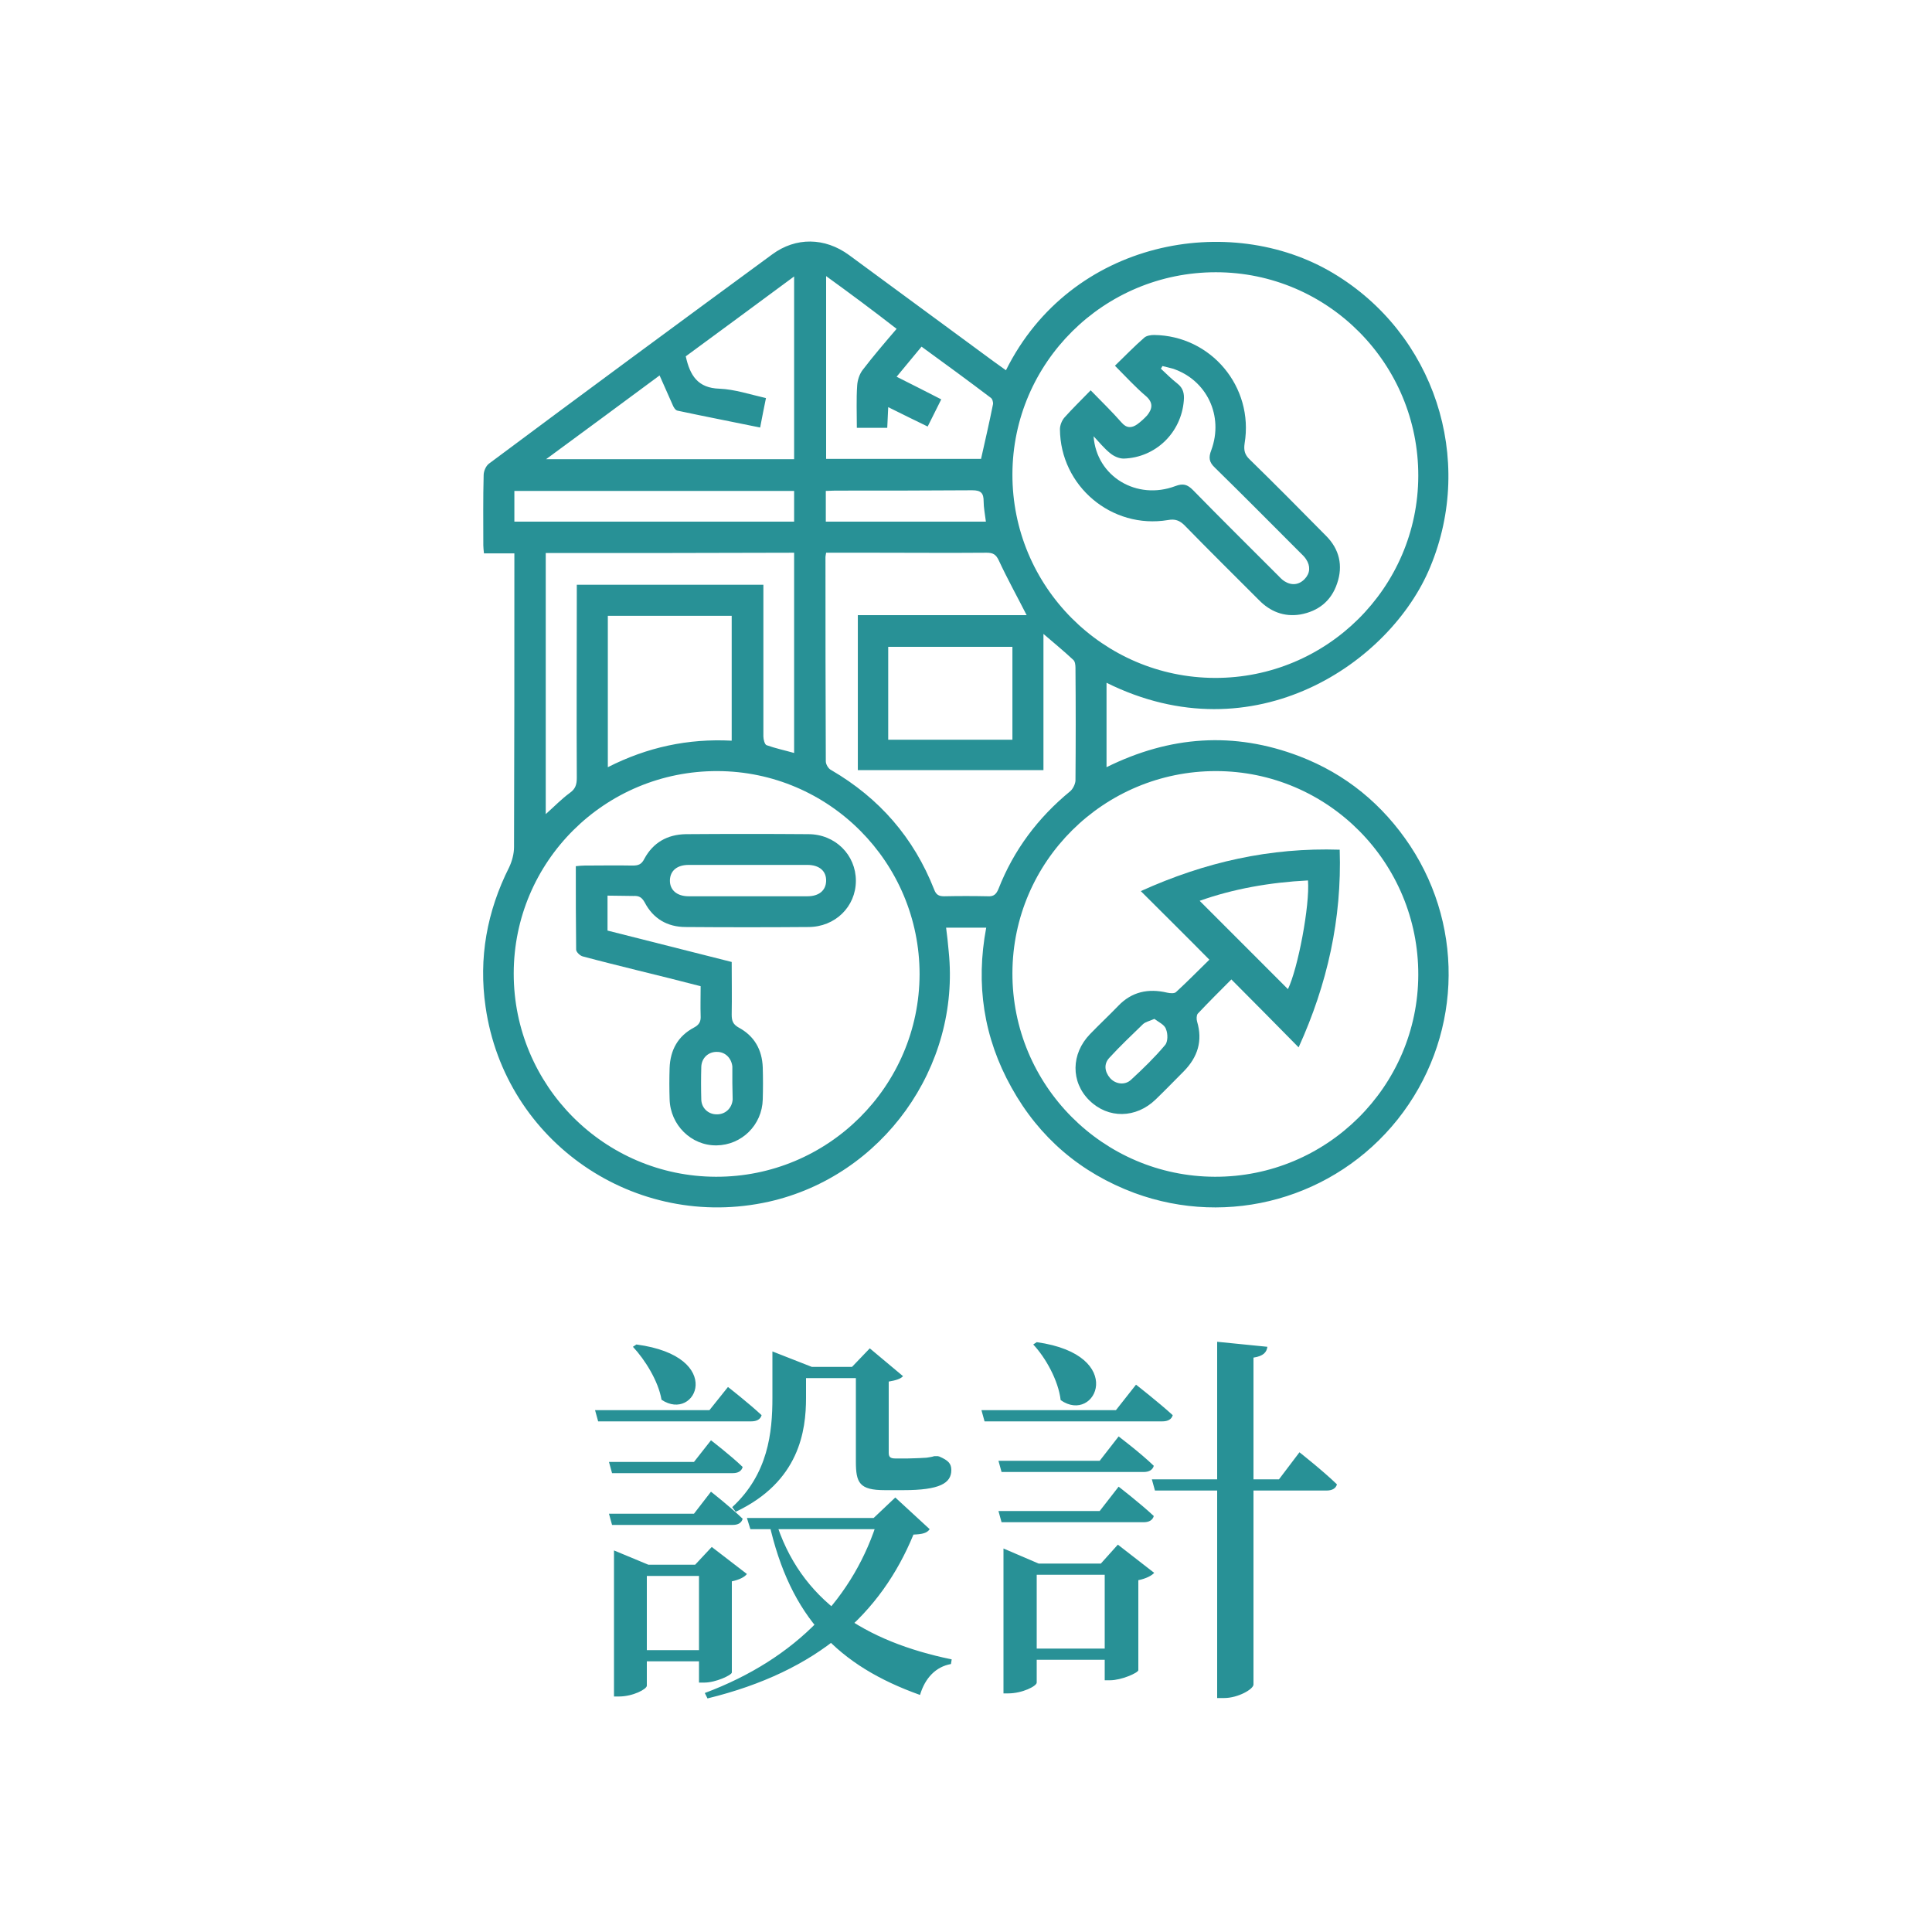 <svg width="80" height="80" viewBox="0 0 80 80" fill="none" xmlns="http://www.w3.org/2000/svg">
<path d="M45.819 28.272C45.819 29.451 45.819 30.576 45.819 31.768C48.443 30.469 51.095 30.281 53.8 31.313C55.728 32.05 57.255 33.309 58.393 35.023C60.696 38.52 60.482 43.074 57.871 46.356C55.273 49.611 50.894 50.844 46.97 49.397C44.747 48.567 43.033 47.106 41.882 45.03C40.73 42.967 40.395 40.757 40.837 38.413C40.275 38.413 39.752 38.413 39.176 38.413C39.217 38.734 39.257 39.069 39.283 39.391C39.779 44.186 36.538 48.701 31.838 49.759C26.307 50.991 20.911 47.294 20.107 41.695C19.812 39.672 20.161 37.743 21.085 35.908C21.205 35.653 21.285 35.345 21.285 35.077C21.299 31.152 21.299 27.227 21.299 23.302C21.299 23.181 21.299 23.061 21.299 22.914C20.87 22.914 20.469 22.914 20.04 22.914C20.027 22.78 20.013 22.686 20.013 22.579C20.013 21.614 20 20.636 20.027 19.672C20.027 19.511 20.12 19.297 20.241 19.203C24.138 16.296 28.048 13.416 31.972 10.536C32.949 9.812 34.155 9.826 35.159 10.563C37.154 12.023 39.136 13.496 41.132 14.957C41.306 15.077 41.48 15.211 41.654 15.332C44.346 9.92 50.934 8.754 55.206 11.313C59.397 13.818 61.085 19.002 59.223 23.476C57.59 27.441 51.938 31.313 45.819 28.272ZM50.305 48.727C54.938 48.741 58.714 44.99 58.728 40.368C58.741 35.72 54.992 31.929 50.345 31.929C45.711 31.929 41.935 35.666 41.922 40.288C41.908 44.936 45.671 48.714 50.305 48.727ZM50.305 28.071C54.938 28.084 58.714 24.334 58.728 19.712C58.741 15.064 54.992 11.273 50.345 11.273C45.711 11.273 41.935 15.01 41.922 19.632C41.908 24.28 45.671 28.058 50.305 28.071ZM21.272 40.315C21.272 44.95 25.022 48.714 29.642 48.727C34.289 48.741 38.065 44.977 38.078 40.342C38.078 35.707 34.329 31.942 29.709 31.929C25.049 31.916 21.272 35.666 21.272 40.315ZM34.208 22.887C34.195 22.981 34.181 23.021 34.181 23.061C34.181 25.887 34.181 28.714 34.195 31.527C34.195 31.648 34.302 31.835 34.422 31.889C36.418 33.054 37.837 34.688 38.681 36.832C38.761 37.046 38.868 37.113 39.096 37.113C39.699 37.1 40.301 37.1 40.904 37.113C41.145 37.127 41.252 37.033 41.346 36.805C41.975 35.198 42.98 33.858 44.319 32.76C44.426 32.666 44.52 32.478 44.533 32.331C44.546 30.777 44.546 29.21 44.533 27.656C44.533 27.549 44.52 27.388 44.439 27.321C44.064 26.973 43.663 26.638 43.207 26.249C43.207 28.192 43.207 30.04 43.207 31.889C40.609 31.889 38.065 31.889 35.521 31.889C35.521 29.745 35.521 27.629 35.521 25.472C37.877 25.472 40.208 25.472 42.511 25.472C42.123 24.709 41.707 23.959 41.359 23.208C41.239 22.954 41.118 22.887 40.85 22.887C39.31 22.9 37.757 22.887 36.217 22.887C35.547 22.887 34.891 22.887 34.208 22.887ZM22.598 22.9C22.598 26.517 22.598 30.094 22.598 33.711C22.959 33.389 23.254 33.081 23.602 32.827C23.83 32.666 23.884 32.478 23.884 32.21C23.87 29.692 23.884 27.187 23.884 24.669C23.884 24.508 23.884 24.36 23.884 24.213C26.495 24.213 29.039 24.213 31.61 24.213C31.61 24.401 31.61 24.561 31.61 24.722C31.61 26.651 31.61 28.567 31.61 30.496C31.61 30.616 31.664 30.831 31.744 30.857C32.119 30.991 32.508 31.072 32.883 31.179C32.883 28.392 32.883 25.646 32.883 22.887C29.441 22.9 26.026 22.9 22.598 22.9ZM31.476 17.703C30.311 17.462 29.186 17.247 28.062 17.006C27.968 16.993 27.887 16.859 27.847 16.752C27.673 16.363 27.499 15.975 27.312 15.546C25.758 16.698 24.232 17.823 22.611 19.015C26.106 19.015 29.494 19.015 32.883 19.015C32.883 16.497 32.883 14.019 32.883 11.447C31.343 12.585 29.856 13.684 28.396 14.755C28.57 15.546 28.892 16.068 29.789 16.095C30.432 16.122 31.061 16.336 31.717 16.484C31.637 16.886 31.557 17.261 31.476 17.703ZM30.298 30.67C30.298 28.928 30.298 27.214 30.298 25.499C28.57 25.499 26.87 25.499 25.169 25.499C25.169 27.589 25.169 29.652 25.169 31.768C26.803 30.938 28.49 30.576 30.298 30.67ZM34.208 11.433C34.208 14.019 34.208 16.51 34.208 19.002C36.378 19.002 38.52 19.002 40.623 19.002C40.797 18.225 40.971 17.475 41.118 16.738C41.132 16.658 41.091 16.51 41.024 16.47C40.087 15.76 39.136 15.064 38.159 14.354C37.81 14.782 37.476 15.171 37.127 15.6C37.77 15.921 38.373 16.229 38.975 16.537C38.775 16.939 38.601 17.287 38.413 17.662C37.864 17.395 37.342 17.14 36.779 16.859C36.766 17.18 36.753 17.448 36.739 17.716C36.311 17.716 35.909 17.716 35.48 17.716C35.48 17.113 35.454 16.537 35.494 15.961C35.507 15.747 35.587 15.492 35.721 15.318C36.163 14.742 36.632 14.193 37.127 13.617C36.163 12.867 35.226 12.17 34.208 11.433ZM41.922 30.63C41.922 29.344 41.922 28.071 41.922 26.785C40.208 26.785 38.507 26.785 36.779 26.785C36.779 28.071 36.779 29.344 36.779 30.63C38.507 30.63 40.208 30.63 41.922 30.63ZM32.883 21.601C32.883 21.159 32.883 20.744 32.883 20.328C29.012 20.328 25.156 20.328 21.299 20.328C21.299 20.757 21.299 21.172 21.299 21.601C25.169 21.601 29.012 21.601 32.883 21.601ZM40.824 21.601C40.783 21.279 40.73 21.011 40.73 20.757C40.73 20.422 40.623 20.301 40.261 20.301C38.373 20.315 36.471 20.315 34.583 20.315C34.449 20.315 34.329 20.328 34.195 20.328C34.195 20.77 34.195 21.186 34.195 21.601C36.418 21.601 38.601 21.601 40.824 21.601Z" fill="#289196"/>
<path d="M47.238 36.899C49.903 35.693 52.595 35.09 55.474 35.184C55.567 38.051 54.965 40.743 53.773 43.369C52.849 42.431 51.938 41.507 50.988 40.556C50.492 41.052 50.037 41.507 49.595 41.976C49.541 42.043 49.541 42.204 49.568 42.297C49.809 43.101 49.595 43.771 49.019 44.36C48.631 44.749 48.242 45.151 47.854 45.526C47.037 46.316 45.886 46.33 45.109 45.566C44.332 44.802 44.346 43.637 45.136 42.82C45.524 42.418 45.926 42.043 46.301 41.654C46.863 41.065 47.546 40.918 48.336 41.105C48.457 41.132 48.631 41.145 48.698 41.078C49.166 40.65 49.622 40.181 50.077 39.739C49.113 38.761 48.202 37.863 47.238 36.899ZM54.161 36.457C52.581 36.537 51.068 36.805 49.675 37.301C50.907 38.533 52.126 39.752 53.331 40.958C53.746 40.1 54.242 37.488 54.161 36.457ZM47.8 42.19C47.586 42.284 47.439 42.311 47.332 42.405C46.863 42.86 46.381 43.316 45.939 43.798C45.698 44.052 45.738 44.374 45.966 44.642C46.194 44.896 46.582 44.95 46.836 44.709C47.332 44.253 47.814 43.784 48.242 43.275C48.363 43.141 48.363 42.806 48.282 42.619C48.229 42.431 47.974 42.324 47.8 42.19Z" fill="#289196"/>
<path d="M45.162 16.162C45.618 16.631 46.046 17.046 46.434 17.488C46.649 17.743 46.863 17.729 47.091 17.569C47.238 17.462 47.385 17.328 47.506 17.194C47.72 16.926 47.76 16.671 47.452 16.403C47.01 16.028 46.622 15.6 46.167 15.144C46.582 14.742 46.97 14.34 47.385 13.979C47.479 13.898 47.653 13.871 47.787 13.871C50.144 13.898 51.925 16.015 51.537 18.359C51.496 18.64 51.537 18.828 51.751 19.029C52.822 20.074 53.867 21.132 54.911 22.19C55.46 22.739 55.621 23.423 55.367 24.159C55.126 24.883 54.59 25.311 53.84 25.445C53.17 25.553 52.594 25.325 52.126 24.843C51.095 23.811 50.064 22.793 49.059 21.762C48.845 21.547 48.657 21.48 48.363 21.534C46.033 21.922 43.904 20.127 43.89 17.77C43.89 17.609 43.971 17.408 44.078 17.287C44.412 16.912 44.774 16.564 45.162 16.162ZM45.283 18.064C45.403 19.739 47.077 20.73 48.671 20.127C48.992 20.007 49.166 20.06 49.394 20.288C50.546 21.467 51.724 22.632 52.889 23.798C52.983 23.892 53.077 23.999 53.184 24.066C53.478 24.253 53.786 24.226 54.027 23.972C54.255 23.731 54.268 23.436 54.081 23.155C54.014 23.048 53.907 22.954 53.813 22.86C52.648 21.695 51.483 20.516 50.305 19.364C50.064 19.136 50.037 18.948 50.157 18.64C50.68 17.22 49.97 15.733 48.564 15.265C48.43 15.224 48.282 15.198 48.135 15.157C48.108 15.198 48.095 15.238 48.068 15.265C48.296 15.479 48.51 15.693 48.751 15.881C48.992 16.068 49.046 16.296 49.019 16.591C48.912 17.917 47.854 18.948 46.528 18.989C46.341 18.989 46.127 18.895 45.979 18.774C45.725 18.573 45.511 18.305 45.283 18.064Z" fill="#289196"/>
<path d="M25.156 37.086C25.156 37.595 25.156 38.051 25.156 38.533C26.856 38.962 28.557 39.391 30.298 39.833C30.298 40.569 30.311 41.293 30.298 42.016C30.298 42.271 30.352 42.418 30.593 42.552C31.235 42.9 31.557 43.463 31.584 44.2C31.597 44.642 31.597 45.084 31.584 45.526C31.557 46.584 30.713 47.415 29.669 47.428C28.624 47.441 27.753 46.584 27.727 45.512C27.713 45.084 27.713 44.655 27.727 44.226C27.753 43.476 28.075 42.9 28.731 42.552C28.959 42.431 29.026 42.297 29.012 42.056C28.999 41.668 29.012 41.279 29.012 40.837C28.142 40.609 27.271 40.395 26.401 40.181C25.651 39.993 24.888 39.806 24.138 39.605C24.017 39.578 23.857 39.417 23.857 39.324C23.843 38.185 23.843 37.046 23.843 35.867C23.977 35.854 24.084 35.841 24.205 35.841C24.861 35.841 25.517 35.827 26.187 35.841C26.428 35.841 26.562 35.8 26.682 35.559C27.044 34.889 27.633 34.555 28.396 34.541C30.084 34.528 31.784 34.528 33.472 34.541C34.583 34.541 35.44 35.398 35.44 36.47C35.44 37.542 34.583 38.386 33.472 38.386C31.784 38.399 30.084 38.399 28.396 38.386C27.633 38.386 27.044 38.038 26.696 37.368C26.575 37.153 26.455 37.086 26.227 37.1C25.892 37.1 25.544 37.086 25.156 37.086ZM30.968 37.113C31.784 37.113 32.601 37.113 33.431 37.113C33.914 37.113 34.195 36.872 34.208 36.484C34.222 36.068 33.927 35.814 33.431 35.814C31.798 35.814 30.151 35.814 28.517 35.814C28.035 35.814 27.753 36.055 27.74 36.443C27.727 36.845 28.021 37.113 28.517 37.113C29.32 37.113 30.151 37.113 30.968 37.113ZM30.325 44.843C30.325 44.642 30.325 44.441 30.325 44.24C30.325 44.213 30.325 44.186 30.325 44.159C30.285 43.811 30.03 43.557 29.695 43.557C29.347 43.543 29.052 43.798 29.039 44.173C29.026 44.628 29.026 45.084 29.039 45.539C29.052 45.888 29.334 46.142 29.669 46.142C30.017 46.155 30.311 45.901 30.338 45.526C30.338 45.298 30.325 45.07 30.325 44.843Z" fill="#289196"/>
<path d="M35.28 56.6H35.44V60.52C35.44 61.4 35.584 61.704 36.64 61.704H37.408C38.912 61.704 39.392 61.416 39.392 60.872C39.392 60.6 39.264 60.472 38.896 60.312L38.832 60.296H38.688C38.592 60.328 38.464 60.344 38.368 60.36C38.288 60.36 38.16 60.376 38.08 60.376C37.968 60.376 37.776 60.392 37.584 60.392H37.072C36.848 60.392 36.8 60.312 36.8 60.152V57.208C37.088 57.16 37.296 57.096 37.392 56.984L36.016 55.832L35.28 56.6ZM36.192 56.6H32.816V57.064H36.192V56.6ZM31.984 56.44V57.88C31.984 59.32 31.808 61.032 30.32 62.408L30.464 62.6C33.104 61.352 33.376 59.24 33.376 57.88V56.6H33.616L31.984 55.96V56.44ZM32.096 62.904L31.84 63.032C32.72 67 34.736 68.984 38.096 70.184C38.304 69.48 38.752 69.016 39.376 68.904L39.408 68.712C35.856 67.976 33.12 66.312 32.096 62.904ZM36.176 62.856H36.368C35.392 66.104 32.992 68.68 29.184 70.104L29.296 70.328C33.888 69.208 36.48 66.808 37.824 63.544C38.208 63.528 38.384 63.48 38.496 63.32L37.072 62.008L36.176 62.856ZM37.088 62.856H30.928L31.072 63.32H37.088V62.856ZM26.352 55.672L26.208 55.768C26.704 56.296 27.264 57.192 27.392 57.96C28.816 58.92 30.08 56.168 26.352 55.672ZM29.456 68.328H26.192V68.792H29.456V68.328ZM28.784 64.792H28.944V69.672H29.168C29.632 69.672 30.288 69.368 30.304 69.256V65.48C30.608 65.416 30.832 65.304 30.928 65.176L29.472 64.056L28.784 64.792ZM26.784 69.8V65.256H29.44V64.792H26.848L25.424 64.2V70.248H25.632C26.208 70.248 26.784 69.944 26.784 69.8ZM30.144 57.432L29.376 58.392H24.64L24.768 58.856H31.104C31.328 58.856 31.488 58.776 31.536 58.6C31.008 58.104 30.144 57.432 30.144 57.432ZM29.44 61.768L28.736 62.68H25.216L25.344 63.144H30.336C30.56 63.144 30.704 63.064 30.752 62.888C30.256 62.408 29.44 61.768 29.44 61.768ZM29.44 59.64L28.736 60.536H25.216L25.344 61H30.336C30.56 61 30.704 60.92 30.752 60.744C30.256 60.264 29.44 59.64 29.44 59.64ZM53.808 60.136L52.96 61.256H47.696L47.824 61.72H54.928C55.152 61.72 55.312 61.64 55.36 61.464C54.784 60.904 53.808 60.136 53.808 60.136ZM52.48 55.768L50.4 55.56V70.312H50.688C51.264 70.312 51.904 69.944 51.904 69.752V56.216C52.32 56.152 52.448 55.992 52.48 55.768ZM42.928 55.576L42.784 55.672C43.296 56.216 43.824 57.16 43.92 57.976C45.376 59 46.704 56.104 42.928 55.576ZM46.224 68.264H42.432V68.728H46.224V68.264ZM45.584 64.744H45.744V69.576H45.968C46.432 69.576 47.12 69.272 47.136 69.16V65.432C47.456 65.368 47.696 65.24 47.792 65.128L46.288 63.96L45.584 64.744ZM42.928 69.672V65.208H46.176V64.744H43.008L41.552 64.12V70.12H41.744C42.336 70.12 42.928 69.816 42.928 69.672ZM47.04 57.336L46.208 58.392H40.64L40.768 58.856H48.128C48.352 58.856 48.512 58.776 48.56 58.6C47.984 58.072 47.04 57.336 47.04 57.336ZM46.32 61.56L45.536 62.568H41.344L41.472 63.032H47.36C47.568 63.032 47.728 62.952 47.776 62.776C47.232 62.264 46.32 61.56 46.32 61.56ZM46.32 59.48L45.536 60.488H41.344L41.472 60.952H47.36C47.568 60.952 47.728 60.872 47.776 60.696C47.232 60.168 46.32 59.48 46.32 59.48Z" fill="#289196"/>
</svg>
